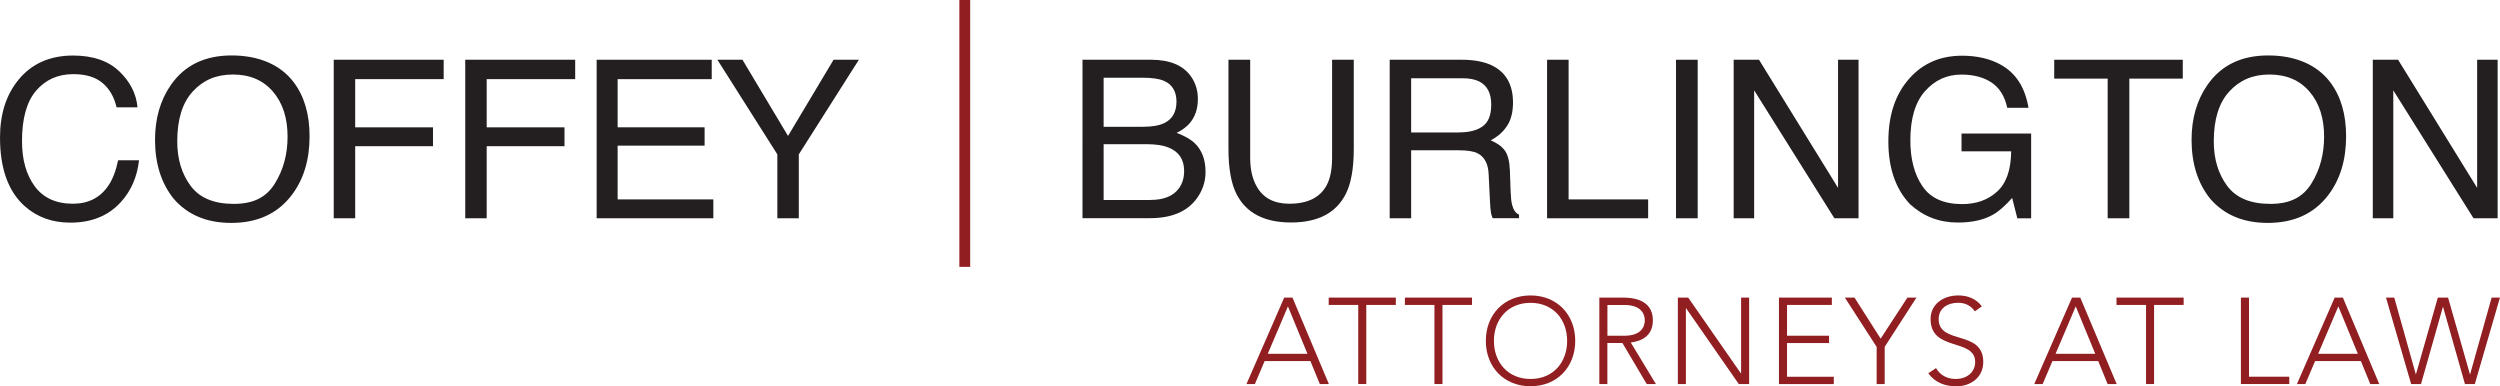 <?xml version="1.0" encoding="UTF-8"?>
<svg id="Layer_2" data-name="Layer 2" xmlns="http://www.w3.org/2000/svg" viewBox="0 0 463.63 71.63">
  <defs>
    <style>
      .cls-1 {
        fill: none;
        stroke: #911e21;
        stroke-miterlimit: 10;
        stroke-width: 2.01px;
      }

      .cls-2 {
        fill: #911e21;
      }

      .cls-3 {
        fill: #231f20;
      }
    </style>
  </defs>
  <g id="Layer_1-2" data-name="Layer 1">
    <g>
      <g>
        <path class="cls-3" d="m22.12,13.22c2.03,1.96,3.16,4.19,3.38,6.69h-3.88c-.43-1.89-1.29-3.4-2.59-4.5-1.29-1.11-3.1-1.66-5.44-1.66-2.84,0-5.14,1.02-6.89,3.06-1.75,2.04-2.62,5.16-2.62,9.37,0,3.45.79,6.24,2.37,8.38,1.58,2.14,3.94,3.22,7.07,3.22,2.88,0,5.08-1.13,6.59-3.38.8-1.19,1.4-2.75,1.79-4.68h3.88c-.34,3.1-1.48,5.69-3.4,7.79-2.31,2.52-5.42,3.78-9.34,3.78-3.38,0-6.21-1.03-8.51-3.1-3.02-2.74-4.53-6.96-4.53-12.68,0-4.34,1.13-7.9,3.4-10.68,2.45-3.02,5.84-4.53,10.15-4.53,3.68,0,6.54.98,8.57,2.94Z"/>
        <path class="cls-3" d="m54.49,15.28c1.95,2.6,2.92,5.93,2.92,9.99,0,4.39-1.11,8.04-3.34,10.95-2.62,3.42-6.35,5.12-11.19,5.12-4.52,0-8.08-1.49-10.67-4.48-2.31-2.88-3.46-6.53-3.46-10.93,0-3.98.99-7.38,2.96-10.21,2.54-3.63,6.29-5.44,11.25-5.44s9.03,1.67,11.53,5Zm-3.51,18.74c1.57-2.52,2.35-5.41,2.35-8.68,0-3.46-.9-6.24-2.71-8.35-1.81-2.11-4.28-3.17-7.42-3.17s-5.52,1.05-7.45,3.14c-1.92,2.09-2.88,5.17-2.88,9.25,0,3.26.82,6.01,2.47,8.24,1.65,2.24,4.32,3.36,8.02,3.36s6.05-1.26,7.62-3.78Z"/>
        <path class="cls-3" d="m61.88,11.08h20.4v3.6h-16.41v8.93h14.43v3.5h-14.43v13.37h-3.98V11.08Z"/>
        <path class="cls-3" d="m86.27,11.08h20.4v3.6h-16.41v8.93h14.43v3.5h-14.43v13.37h-3.98V11.08Z"/>
        <path class="cls-3" d="m110.65,11.08h21.34v3.6h-17.45v8.93h16.13v3.4h-16.13v9.97h17.75v3.5h-21.64V11.08Z"/>
        <path class="cls-3" d="m133.05,11.08h4.64l8.45,14.13,8.45-14.13h4.69l-11.14,17.55v11.85h-3.98v-11.85l-11.12-17.55Z"/>
      </g>
      <g>
        <path class="cls-3" d="m200.76,11.08h12.71c3.47,0,5.93,1.03,7.39,3.08.86,1.21,1.29,2.62,1.29,4.2,0,1.85-.53,3.38-1.58,4.56-.55.63-1.33,1.2-2.36,1.72,1.51.57,2.64,1.22,3.38,1.94,1.32,1.28,1.98,3.05,1.98,5.3,0,1.9-.6,3.61-1.79,5.14-1.79,2.3-4.63,3.44-8.52,3.44h-12.51V11.08Zm11.23,12.43c1.7,0,3.02-.23,3.96-.7,1.48-.73,2.23-2.06,2.23-3.96s-.79-3.22-2.37-3.88c-.89-.37-2.21-.56-3.96-.56h-7.18v9.11h7.32Zm1.35,13.57c2.47,0,4.22-.71,5.27-2.12.66-.89.99-1.97.99-3.24,0-2.13-.96-3.59-2.89-4.36-1.02-.41-2.38-.62-4.06-.62h-7.98v10.35h8.67Z"/>
        <path class="cls-3" d="m231.85,11.08v18.18c0,2.14.4,3.91,1.21,5.32,1.2,2.14,3.21,3.2,6.05,3.2,3.4,0,5.72-1.15,6.94-3.46.66-1.25.99-2.94.99-5.06V11.08h4.02v16.51c0,3.62-.49,6.4-1.47,8.35-1.79,3.55-5.18,5.32-10.16,5.32s-8.36-1.77-10.14-5.32c-.98-1.95-1.47-4.73-1.47-8.35V11.08h4.02Z"/>
        <path class="cls-3" d="m257.71,11.08h13.37c2.2,0,4.02.33,5.44.98,2.71,1.25,4.07,3.57,4.07,6.95,0,1.76-.36,3.2-1.09,4.32-.73,1.12-1.75,2.02-3.05,2.7,1.15.47,2.01,1.08,2.59,1.84.58.76.9,2,.97,3.7l.14,3.94c.04,1.12.13,1.96.28,2.5.24.93.67,1.53,1.28,1.8v.66h-4.88c-.13-.25-.24-.58-.32-.98s-.15-1.17-.2-2.32l-.24-4.9c-.09-1.92-.78-3.21-2.08-3.86-.74-.36-1.9-.54-3.48-.54h-8.81v12.61h-3.98V11.08Zm12.94,13.47c1.82,0,3.25-.37,4.31-1.12,1.06-.75,1.59-2.1,1.59-4.04,0-2.1-.74-3.52-2.22-4.28-.79-.4-1.85-.6-3.17-.6h-9.46v10.05h8.95Z"/>
        <path class="cls-3" d="m286.92,11.08h3.98v25.9h14.75v3.5h-18.74V11.08Z"/>
        <path class="cls-3" d="m310.82,11.08h4.02v29.4h-4.02V11.08Z"/>
        <path class="cls-3" d="m321.52,11.08h4.69l14.66,23.76V11.08h3.8v29.4h-4.48l-14.88-23.73v23.73h-3.8V11.08Z"/>
        <path class="cls-3" d="m370.9,11.92c2.88,1.53,4.64,4.22,5.29,8.07h-3.94c-.47-2.15-1.44-3.71-2.92-4.69-1.48-.98-3.34-1.47-5.59-1.47-2.67,0-4.91,1.02-6.73,3.06-1.82,2.04-2.73,5.08-2.73,9.13,0,3.5.75,6.34,2.26,8.54,1.5,2.2,3.96,3.29,7.36,3.29,2.6,0,4.76-.77,6.46-2.31,1.71-1.54,2.58-4.03,2.62-7.48h-9.21v-3.3h12.91v15.73h-2.56l-.96-3.78c-1.33,1.48-2.5,2.51-3.52,3.08-1.72.99-3.91,1.48-6.56,1.48-3.43,0-6.37-1.13-8.84-3.38-2.69-2.83-4.04-6.71-4.04-11.65s1.32-8.84,3.95-11.75c2.5-2.78,5.73-4.16,9.71-4.16,2.72,0,5.08.53,7.06,1.6Z"/>
        <path class="cls-3" d="m404.8,11.08v3.5h-9.91v25.9h-4.02V14.58h-9.91v-3.5h23.84Z"/>
        <path class="cls-3" d="m432.17,15.28c1.95,2.6,2.92,5.93,2.92,9.99,0,4.39-1.11,8.04-3.34,10.95-2.62,3.42-6.35,5.12-11.19,5.12-4.52,0-8.08-1.49-10.67-4.48-2.31-2.88-3.46-6.53-3.46-10.93,0-3.98.99-7.38,2.96-10.21,2.54-3.63,6.29-5.44,11.25-5.44s9.03,1.67,11.53,5Zm-3.51,18.74c1.57-2.52,2.35-5.41,2.35-8.68,0-3.46-.9-6.24-2.71-8.35-1.81-2.11-4.28-3.17-7.42-3.17s-5.52,1.05-7.45,3.14c-1.92,2.09-2.88,5.17-2.88,9.25,0,3.26.82,6.01,2.47,8.24,1.65,2.24,4.32,3.36,8.02,3.36s6.05-1.26,7.62-3.78Z"/>
        <path class="cls-3" d="m440.04,11.08h4.69l14.66,23.76V11.08h3.8v29.4h-4.47l-14.88-23.73v23.73h-3.8V11.08Z"/>
      </g>
      <line class="cls-1" x1="178.92" x2="178.92" y2="49.49"/>
      <g>
        <path class="cls-2" d="m238.15,55.19h1.54l6.75,16.03h-1.68l-1.74-4.26h-8.49l-1.81,4.26h-1.56l7-16.03Zm.7,1.63l-3.74,8.79h7.36l-3.62-8.79Z"/>
        <path class="cls-2" d="m251.89,56.55h-5.48v-1.36h12.45v1.36h-5.48v14.67h-1.49v-14.67Z"/>
        <path class="cls-2" d="m266.02,56.55h-5.48v-1.36h12.45v1.36h-5.48v14.67h-1.49v-14.67Z"/>
        <path class="cls-2" d="m283.84,54.79c4.89,0,8.29,3.53,8.29,8.42s-3.4,8.42-8.29,8.42-8.29-3.53-8.29-8.42,3.4-8.42,8.29-8.42Zm0,15.49c4.19,0,6.79-3.08,6.79-7.06s-2.6-7.06-6.79-7.06-6.79,3.08-6.79,7.06,2.6,7.06,6.79,7.06Z"/>
        <path class="cls-2" d="m296.61,55.19h4.21c1.27,0,5.71,0,5.71,4.21,0,3.06-2.33,3.89-4.1,4.12l4.66,7.7h-1.7l-4.51-7.61h-2.79v7.61h-1.49v-16.03Zm1.49,7.07h3.17c3.15,0,3.76-1.74,3.76-2.85s-.61-2.85-3.76-2.85h-3.17v5.71Z"/>
        <path class="cls-2" d="m311.16,55.19h1.92l9.76,14.04h.05v-14.04h1.49v16.03h-1.92l-9.76-14.04h-.05v14.04h-1.49v-16.03Z"/>
        <path class="cls-2" d="m329.91,55.19h9.81v1.36h-8.31v5.71h7.79v1.36h-7.79v6.25h8.67v1.36h-10.17v-16.03Z"/>
        <path class="cls-2" d="m348.02,64.32l-5.89-9.13h1.79l4.85,7.61,4.96-7.61h1.68l-5.89,9.13v6.91h-1.49v-6.91Z"/>
        <path class="cls-2" d="m359.03,68.26c.79,1.34,2.08,2.02,3.67,2.02,2.02,0,3.6-1.22,3.6-3.15,0-4.48-8.27-1.86-8.27-7.95,0-2.85,2.45-4.39,5.14-4.39,1.74,0,3.28.59,4.37,2.02l-1.29.93c-.75-1.04-1.74-1.59-3.12-1.59-1.92,0-3.6,1-3.6,3.03,0,4.82,8.27,1.92,8.27,7.95,0,2.9-2.38,4.51-4.98,4.51-2.11,0-3.96-.68-5.21-2.42l1.43-.95Z"/>
        <path class="cls-2" d="m384.25,55.19h1.54l6.75,16.03h-1.68l-1.74-4.26h-8.49l-1.81,4.26h-1.56l7-16.03Zm.7,1.63l-3.74,8.79h7.36l-3.62-8.79Z"/>
        <path class="cls-2" d="m397.99,56.55h-5.48v-1.36h12.45v1.36h-5.48v14.67h-1.49v-14.67Z"/>
        <path class="cls-2" d="m415.58,55.19h1.5v14.67h7.47v1.36h-8.97v-16.03Z"/>
        <path class="cls-2" d="m432.95,55.19h1.54l6.75,16.03h-1.67l-1.74-4.26h-8.49l-1.81,4.26h-1.56l7-16.03Zm.7,1.63l-3.74,8.79h7.36l-3.62-8.79Z"/>
        <path class="cls-2" d="m442.48,55.19h1.54l3.99,14.2h.04l4.05-14.2h1.9l4.05,14.2h.04l3.99-14.2h1.54l-4.66,16.03h-1.83l-4.05-14.27h-.05l-4.05,14.27h-1.83l-4.66-16.03Z"/>
      </g>
    </g>
  </g>
</svg>